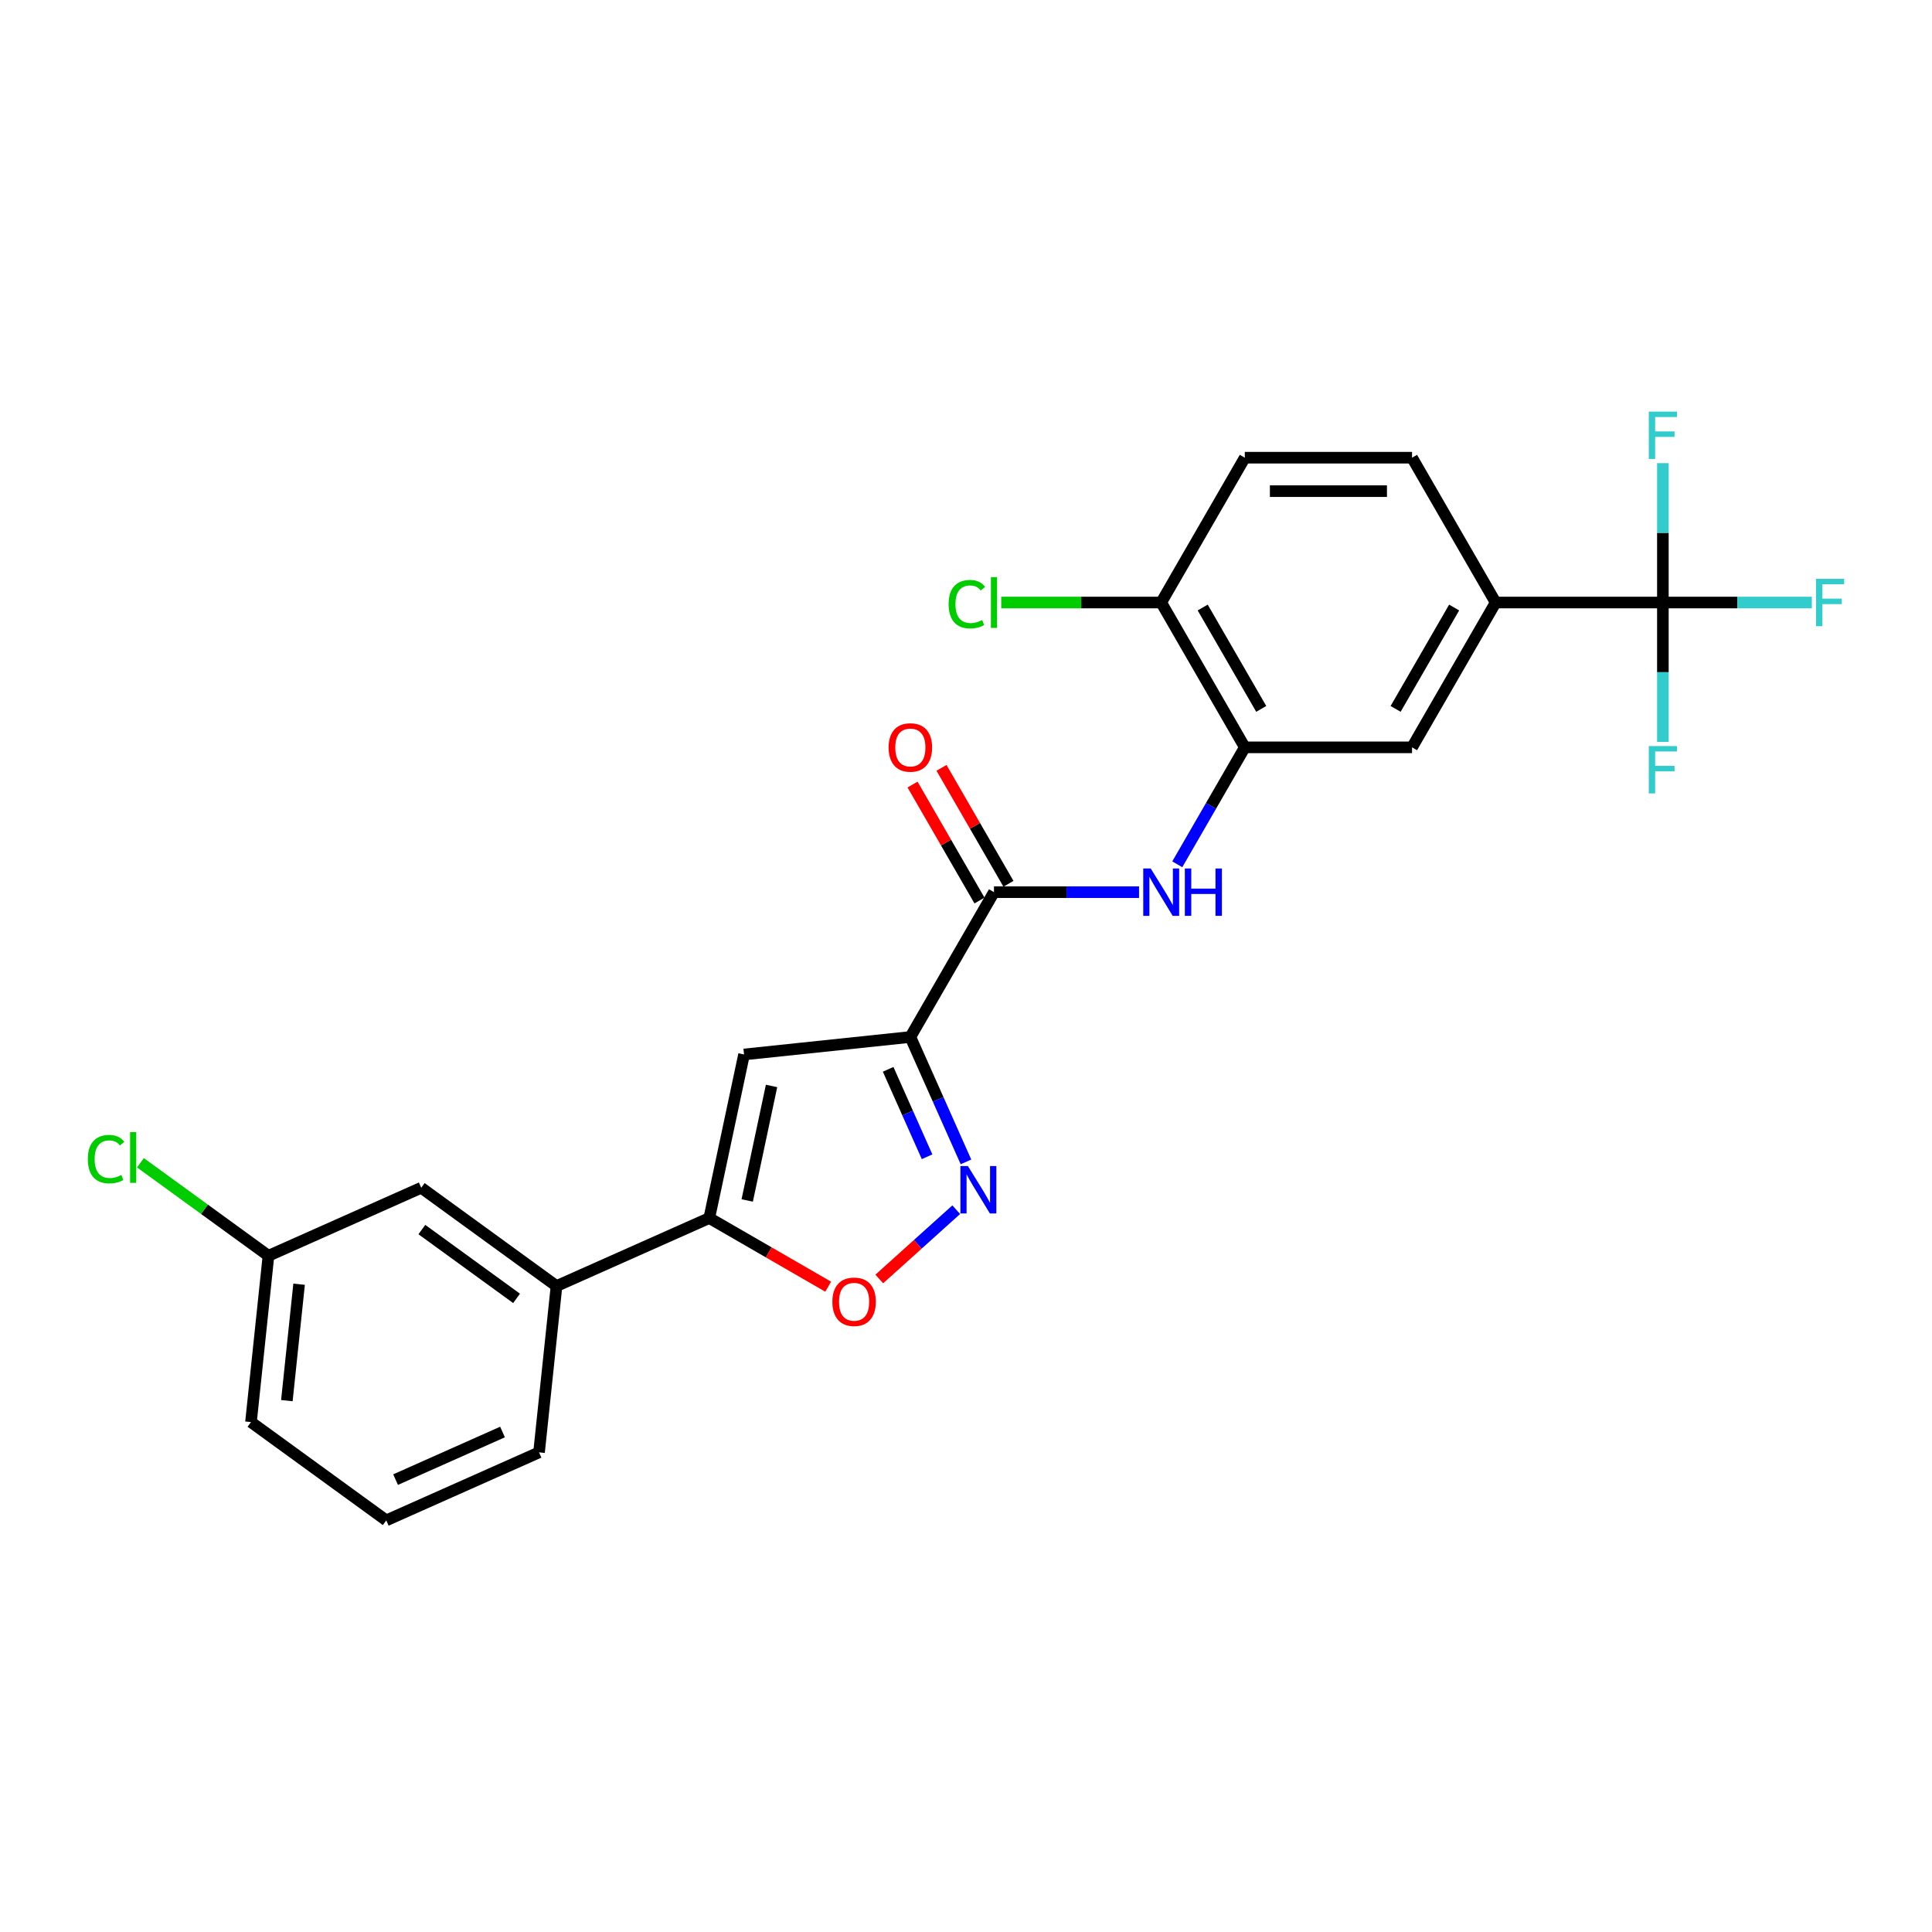 <?xml version='1.0' encoding='iso-8859-1'?>
<svg version='1.1' baseProfile='full'
              xmlns='http://www.w3.org/2000/svg'
                      xmlns:rdkit='http://www.rdkit.org/xml'
                      xmlns:xlink='http://www.w3.org/1999/xlink'
                  xml:space='preserve'
width='1000px' height='1000px' viewBox='0 0 1000 1000'>
<!-- END OF HEADER -->
<rect style='opacity:1.0;fill:#FFFFFF;stroke:none' width='1000' height='1000' x='0' y='0'> </rect>
<path class='bond-0' d='M 471.201,536.743 L 485.594,569.069' style='fill:none;fill-rule:evenodd;stroke:#000000;stroke-width:6px;stroke-linecap:butt;stroke-linejoin:miter;stroke-opacity:1' />
<path class='bond-0' d='M 485.594,569.069 L 499.986,601.395' style='fill:none;fill-rule:evenodd;stroke:#0000FF;stroke-width:6px;stroke-linecap:butt;stroke-linejoin:miter;stroke-opacity:1' />
<path class='bond-0' d='M 459.704,553.482 L 469.779,576.11' style='fill:none;fill-rule:evenodd;stroke:#000000;stroke-width:6px;stroke-linecap:butt;stroke-linejoin:miter;stroke-opacity:1' />
<path class='bond-0' d='M 469.779,576.11 L 479.854,598.739' style='fill:none;fill-rule:evenodd;stroke:#0000FF;stroke-width:6px;stroke-linecap:butt;stroke-linejoin:miter;stroke-opacity:1' />
<path class='bond-1' d='M 471.201,536.743 L 385.12,545.791' style='fill:none;fill-rule:evenodd;stroke:#000000;stroke-width:6px;stroke-linecap:butt;stroke-linejoin:miter;stroke-opacity:1' />
<path class='bond-3' d='M 471.201,536.743 L 514.479,461.784' style='fill:none;fill-rule:evenodd;stroke:#000000;stroke-width:6px;stroke-linecap:butt;stroke-linejoin:miter;stroke-opacity:1' />
<path class='bond-5' d='M 494.947,626.134 L 475.03,644.067' style='fill:none;fill-rule:evenodd;stroke:#0000FF;stroke-width:6px;stroke-linecap:butt;stroke-linejoin:miter;stroke-opacity:1' />
<path class='bond-5' d='M 475.03,644.067 L 455.114,662' style='fill:none;fill-rule:evenodd;stroke:#FF0000;stroke-width:6px;stroke-linecap:butt;stroke-linejoin:miter;stroke-opacity:1' />
<path class='bond-2' d='M 385.12,545.791 L 367.124,630.455' style='fill:none;fill-rule:evenodd;stroke:#000000;stroke-width:6px;stroke-linecap:butt;stroke-linejoin:miter;stroke-opacity:1' />
<path class='bond-2' d='M 399.353,562.089 L 386.756,621.354' style='fill:none;fill-rule:evenodd;stroke:#000000;stroke-width:6px;stroke-linecap:butt;stroke-linejoin:miter;stroke-opacity:1' />
<path class='bond-10' d='M 367.124,630.455 L 288.051,665.66' style='fill:none;fill-rule:evenodd;stroke:#000000;stroke-width:6px;stroke-linecap:butt;stroke-linejoin:miter;stroke-opacity:1' />
<path class='bond-25' d='M 367.124,630.455 L 397.895,648.221' style='fill:none;fill-rule:evenodd;stroke:#000000;stroke-width:6px;stroke-linecap:butt;stroke-linejoin:miter;stroke-opacity:1' />
<path class='bond-25' d='M 397.895,648.221 L 428.667,665.987' style='fill:none;fill-rule:evenodd;stroke:#FF0000;stroke-width:6px;stroke-linecap:butt;stroke-linejoin:miter;stroke-opacity:1' />
<path class='bond-6' d='M 514.479,461.784 L 552.027,461.784' style='fill:none;fill-rule:evenodd;stroke:#000000;stroke-width:6px;stroke-linecap:butt;stroke-linejoin:miter;stroke-opacity:1' />
<path class='bond-6' d='M 552.027,461.784 L 589.575,461.784' style='fill:none;fill-rule:evenodd;stroke:#0000FF;stroke-width:6px;stroke-linecap:butt;stroke-linejoin:miter;stroke-opacity:1' />
<path class='bond-12' d='M 521.975,457.456 L 504.649,427.446' style='fill:none;fill-rule:evenodd;stroke:#000000;stroke-width:6px;stroke-linecap:butt;stroke-linejoin:miter;stroke-opacity:1' />
<path class='bond-12' d='M 504.649,427.446 L 487.322,397.436' style='fill:none;fill-rule:evenodd;stroke:#FF0000;stroke-width:6px;stroke-linecap:butt;stroke-linejoin:miter;stroke-opacity:1' />
<path class='bond-12' d='M 506.983,466.111 L 489.657,436.101' style='fill:none;fill-rule:evenodd;stroke:#000000;stroke-width:6px;stroke-linecap:butt;stroke-linejoin:miter;stroke-opacity:1' />
<path class='bond-12' d='M 489.657,436.101 L 472.331,406.092' style='fill:none;fill-rule:evenodd;stroke:#FF0000;stroke-width:6px;stroke-linecap:butt;stroke-linejoin:miter;stroke-opacity:1' />
<path class='bond-4' d='M 860.702,311.865 L 774.146,311.865' style='fill:none;fill-rule:evenodd;stroke:#000000;stroke-width:6px;stroke-linecap:butt;stroke-linejoin:miter;stroke-opacity:1' />
<path class='bond-16' d='M 860.702,311.865 L 899.254,311.865' style='fill:none;fill-rule:evenodd;stroke:#000000;stroke-width:6px;stroke-linecap:butt;stroke-linejoin:miter;stroke-opacity:1' />
<path class='bond-16' d='M 899.254,311.865 L 937.806,311.865' style='fill:none;fill-rule:evenodd;stroke:#33CCCC;stroke-width:6px;stroke-linecap:butt;stroke-linejoin:miter;stroke-opacity:1' />
<path class='bond-17' d='M 860.702,311.865 L 860.702,347.933' style='fill:none;fill-rule:evenodd;stroke:#000000;stroke-width:6px;stroke-linecap:butt;stroke-linejoin:miter;stroke-opacity:1' />
<path class='bond-17' d='M 860.702,347.933 L 860.702,384' style='fill:none;fill-rule:evenodd;stroke:#33CCCC;stroke-width:6px;stroke-linecap:butt;stroke-linejoin:miter;stroke-opacity:1' />
<path class='bond-18' d='M 860.702,311.865 L 860.702,275.797' style='fill:none;fill-rule:evenodd;stroke:#000000;stroke-width:6px;stroke-linecap:butt;stroke-linejoin:miter;stroke-opacity:1' />
<path class='bond-18' d='M 860.702,275.797 L 860.702,239.729' style='fill:none;fill-rule:evenodd;stroke:#33CCCC;stroke-width:6px;stroke-linecap:butt;stroke-linejoin:miter;stroke-opacity:1' />
<path class='bond-7' d='M 609.36,447.363 L 626.836,417.094' style='fill:none;fill-rule:evenodd;stroke:#0000FF;stroke-width:6px;stroke-linecap:butt;stroke-linejoin:miter;stroke-opacity:1' />
<path class='bond-7' d='M 626.836,417.094 L 644.313,386.824' style='fill:none;fill-rule:evenodd;stroke:#000000;stroke-width:6px;stroke-linecap:butt;stroke-linejoin:miter;stroke-opacity:1' />
<path class='bond-9' d='M 644.313,386.824 L 730.868,386.824' style='fill:none;fill-rule:evenodd;stroke:#000000;stroke-width:6px;stroke-linecap:butt;stroke-linejoin:miter;stroke-opacity:1' />
<path class='bond-11' d='M 644.313,386.824 L 601.035,311.865' style='fill:none;fill-rule:evenodd;stroke:#000000;stroke-width:6px;stroke-linecap:butt;stroke-linejoin:miter;stroke-opacity:1' />
<path class='bond-11' d='M 652.813,366.925 L 622.518,314.453' style='fill:none;fill-rule:evenodd;stroke:#000000;stroke-width:6px;stroke-linecap:butt;stroke-linejoin:miter;stroke-opacity:1' />
<path class='bond-8' d='M 774.146,311.865 L 730.868,386.824' style='fill:none;fill-rule:evenodd;stroke:#000000;stroke-width:6px;stroke-linecap:butt;stroke-linejoin:miter;stroke-opacity:1' />
<path class='bond-8' d='M 752.663,314.453 L 722.368,366.925' style='fill:none;fill-rule:evenodd;stroke:#000000;stroke-width:6px;stroke-linecap:butt;stroke-linejoin:miter;stroke-opacity:1' />
<path class='bond-26' d='M 774.146,311.865 L 730.868,236.905' style='fill:none;fill-rule:evenodd;stroke:#000000;stroke-width:6px;stroke-linecap:butt;stroke-linejoin:miter;stroke-opacity:1' />
<path class='bond-13' d='M 288.051,665.66 L 218.026,614.784' style='fill:none;fill-rule:evenodd;stroke:#000000;stroke-width:6px;stroke-linecap:butt;stroke-linejoin:miter;stroke-opacity:1' />
<path class='bond-13' d='M 267.372,672.034 L 218.355,636.421' style='fill:none;fill-rule:evenodd;stroke:#000000;stroke-width:6px;stroke-linecap:butt;stroke-linejoin:miter;stroke-opacity:1' />
<path class='bond-22' d='M 288.051,665.66 L 279.004,751.742' style='fill:none;fill-rule:evenodd;stroke:#000000;stroke-width:6px;stroke-linecap:butt;stroke-linejoin:miter;stroke-opacity:1' />
<path class='bond-15' d='M 601.035,311.865 L 644.313,236.905' style='fill:none;fill-rule:evenodd;stroke:#000000;stroke-width:6px;stroke-linecap:butt;stroke-linejoin:miter;stroke-opacity:1' />
<path class='bond-20' d='M 601.035,311.865 L 559.635,311.865' style='fill:none;fill-rule:evenodd;stroke:#000000;stroke-width:6px;stroke-linecap:butt;stroke-linejoin:miter;stroke-opacity:1' />
<path class='bond-20' d='M 559.635,311.865 L 518.235,311.865' style='fill:none;fill-rule:evenodd;stroke:#00CC00;stroke-width:6px;stroke-linecap:butt;stroke-linejoin:miter;stroke-opacity:1' />
<path class='bond-19' d='M 218.026,614.784 L 138.953,649.989' style='fill:none;fill-rule:evenodd;stroke:#000000;stroke-width:6px;stroke-linecap:butt;stroke-linejoin:miter;stroke-opacity:1' />
<path class='bond-14' d='M 730.868,236.905 L 644.313,236.905' style='fill:none;fill-rule:evenodd;stroke:#000000;stroke-width:6px;stroke-linecap:butt;stroke-linejoin:miter;stroke-opacity:1' />
<path class='bond-14' d='M 717.885,254.217 L 657.296,254.217' style='fill:none;fill-rule:evenodd;stroke:#000000;stroke-width:6px;stroke-linecap:butt;stroke-linejoin:miter;stroke-opacity:1' />
<path class='bond-21' d='M 138.953,649.989 L 105.819,625.916' style='fill:none;fill-rule:evenodd;stroke:#000000;stroke-width:6px;stroke-linecap:butt;stroke-linejoin:miter;stroke-opacity:1' />
<path class='bond-21' d='M 105.819,625.916 L 72.685,601.843' style='fill:none;fill-rule:evenodd;stroke:#00CC00;stroke-width:6px;stroke-linecap:butt;stroke-linejoin:miter;stroke-opacity:1' />
<path class='bond-27' d='M 138.953,649.989 L 129.906,736.071' style='fill:none;fill-rule:evenodd;stroke:#000000;stroke-width:6px;stroke-linecap:butt;stroke-linejoin:miter;stroke-opacity:1' />
<path class='bond-27' d='M 154.813,664.711 L 148.479,724.968' style='fill:none;fill-rule:evenodd;stroke:#000000;stroke-width:6px;stroke-linecap:butt;stroke-linejoin:miter;stroke-opacity:1' />
<path class='bond-23' d='M 279.004,751.742 L 199.931,786.947' style='fill:none;fill-rule:evenodd;stroke:#000000;stroke-width:6px;stroke-linecap:butt;stroke-linejoin:miter;stroke-opacity:1' />
<path class='bond-23' d='M 260.102,741.208 L 204.751,765.852' style='fill:none;fill-rule:evenodd;stroke:#000000;stroke-width:6px;stroke-linecap:butt;stroke-linejoin:miter;stroke-opacity:1' />
<path class='bond-24' d='M 199.931,786.947 L 129.906,736.071' style='fill:none;fill-rule:evenodd;stroke:#000000;stroke-width:6px;stroke-linecap:butt;stroke-linejoin:miter;stroke-opacity:1' />
<path  class='atom-1' d='M 500.988 603.559
L 509.02 616.543
Q 509.817 617.824, 511.098 620.143
Q 512.379 622.463, 512.448 622.602
L 512.448 603.559
L 515.703 603.559
L 515.703 628.072
L 512.344 628.072
L 503.723 613.877
Q 502.719 612.215, 501.646 610.311
Q 500.607 608.407, 500.296 607.818
L 500.296 628.072
L 497.11 628.072
L 497.11 603.559
L 500.988 603.559
' fill='#0000FF'/>
<path  class='atom-6' d='M 430.831 673.802
Q 430.831 667.916, 433.739 664.627
Q 436.647 661.338, 442.083 661.338
Q 447.519 661.338, 450.427 664.627
Q 453.335 667.916, 453.335 673.802
Q 453.335 679.757, 450.392 683.15
Q 447.45 686.508, 442.083 686.508
Q 436.682 686.508, 433.739 683.15
Q 430.831 679.792, 430.831 673.802
M 442.083 683.739
Q 445.822 683.739, 447.83 681.246
Q 449.873 678.718, 449.873 673.802
Q 449.873 668.989, 447.83 666.566
Q 445.822 664.108, 442.083 664.108
Q 438.344 664.108, 436.301 666.531
Q 434.293 668.955, 434.293 673.802
Q 434.293 678.753, 436.301 681.246
Q 438.344 683.739, 442.083 683.739
' fill='#FF0000'/>
<path  class='atom-7' d='M 595.616 449.527
L 603.649 462.511
Q 604.445 463.792, 605.726 466.111
Q 607.007 468.431, 607.076 468.57
L 607.076 449.527
L 610.331 449.527
L 610.331 474.04
L 606.972 474.04
L 598.351 459.845
Q 597.347 458.183, 596.274 456.279
Q 595.235 454.375, 594.924 453.786
L 594.924 474.04
L 591.739 474.04
L 591.739 449.527
L 595.616 449.527
' fill='#0000FF'/>
<path  class='atom-7' d='M 613.274 449.527
L 616.597 449.527
L 616.597 459.949
L 629.131 459.949
L 629.131 449.527
L 632.454 449.527
L 632.454 474.04
L 629.131 474.04
L 629.131 462.718
L 616.597 462.718
L 616.597 474.04
L 613.274 474.04
L 613.274 449.527
' fill='#0000FF'/>
<path  class='atom-13' d='M 459.949 386.893
Q 459.949 381.008, 462.857 377.719
Q 465.765 374.429, 471.201 374.429
Q 476.637 374.429, 479.545 377.719
Q 482.453 381.008, 482.453 386.893
Q 482.453 392.849, 479.51 396.242
Q 476.568 399.6, 471.201 399.6
Q 465.8 399.6, 462.857 396.242
Q 459.949 392.883, 459.949 386.893
M 471.201 396.83
Q 474.94 396.83, 476.948 394.337
Q 478.991 391.81, 478.991 386.893
Q 478.991 382.081, 476.948 379.657
Q 474.94 377.199, 471.201 377.199
Q 467.462 377.199, 465.419 379.623
Q 463.411 382.046, 463.411 386.893
Q 463.411 391.844, 465.419 394.337
Q 467.462 396.83, 471.201 396.83
' fill='#FF0000'/>
<path  class='atom-17' d='M 939.969 299.609
L 954.545 299.609
L 954.545 302.413
L 943.259 302.413
L 943.259 309.857
L 953.299 309.857
L 953.299 312.696
L 943.259 312.696
L 943.259 324.121
L 939.969 324.121
L 939.969 299.609
' fill='#33CCCC'/>
<path  class='atom-18' d='M 853.414 386.164
L 867.99 386.164
L 867.99 388.969
L 856.703 388.969
L 856.703 396.412
L 866.743 396.412
L 866.743 399.251
L 856.703 399.251
L 856.703 410.677
L 853.414 410.677
L 853.414 386.164
' fill='#33CCCC'/>
<path  class='atom-19' d='M 853.414 213.053
L 867.99 213.053
L 867.99 215.857
L 856.703 215.857
L 856.703 223.301
L 866.743 223.301
L 866.743 226.14
L 856.703 226.14
L 856.703 237.565
L 853.414 237.565
L 853.414 213.053
' fill='#33CCCC'/>
<path  class='atom-21' d='M 491.005 312.713
Q 491.005 306.62, 493.844 303.434
Q 496.718 300.214, 502.153 300.214
Q 507.208 300.214, 509.909 303.781
L 507.624 305.65
Q 505.65 303.053, 502.153 303.053
Q 498.449 303.053, 496.475 305.546
Q 494.537 308.004, 494.537 312.713
Q 494.537 317.56, 496.545 320.053
Q 498.587 322.546, 502.534 322.546
Q 505.235 322.546, 508.385 320.919
L 509.355 323.515
Q 508.074 324.346, 506.135 324.831
Q 504.196 325.316, 502.05 325.316
Q 496.718 325.316, 493.844 322.061
Q 491.005 318.807, 491.005 312.713
' fill='#00CC00'/>
<path  class='atom-21' d='M 512.886 298.726
L 516.072 298.726
L 516.072 325.004
L 512.886 325.004
L 512.886 298.726
' fill='#00CC00'/>
<path  class='atom-22' d='M 45.455 599.962
Q 45.455 593.868, 48.294 590.683
Q 51.167 587.463, 56.603 587.463
Q 61.658 587.463, 64.358 591.029
L 62.073 592.899
Q 60.1 590.302, 56.603 590.302
Q 52.898 590.302, 50.925 592.795
Q 48.986 595.253, 48.986 599.962
Q 48.986 604.809, 50.994 607.301
Q 53.037 609.794, 56.984 609.794
Q 59.684 609.794, 62.835 608.167
L 63.804 610.764
Q 62.523 611.595, 60.584 612.079
Q 58.646 612.564, 56.499 612.564
Q 51.167 612.564, 48.294 609.31
Q 45.455 606.055, 45.455 599.962
' fill='#00CC00'/>
<path  class='atom-22' d='M 67.336 585.974
L 70.521 585.974
L 70.521 612.252
L 67.336 612.252
L 67.336 585.974
' fill='#00CC00'/>
</svg>
